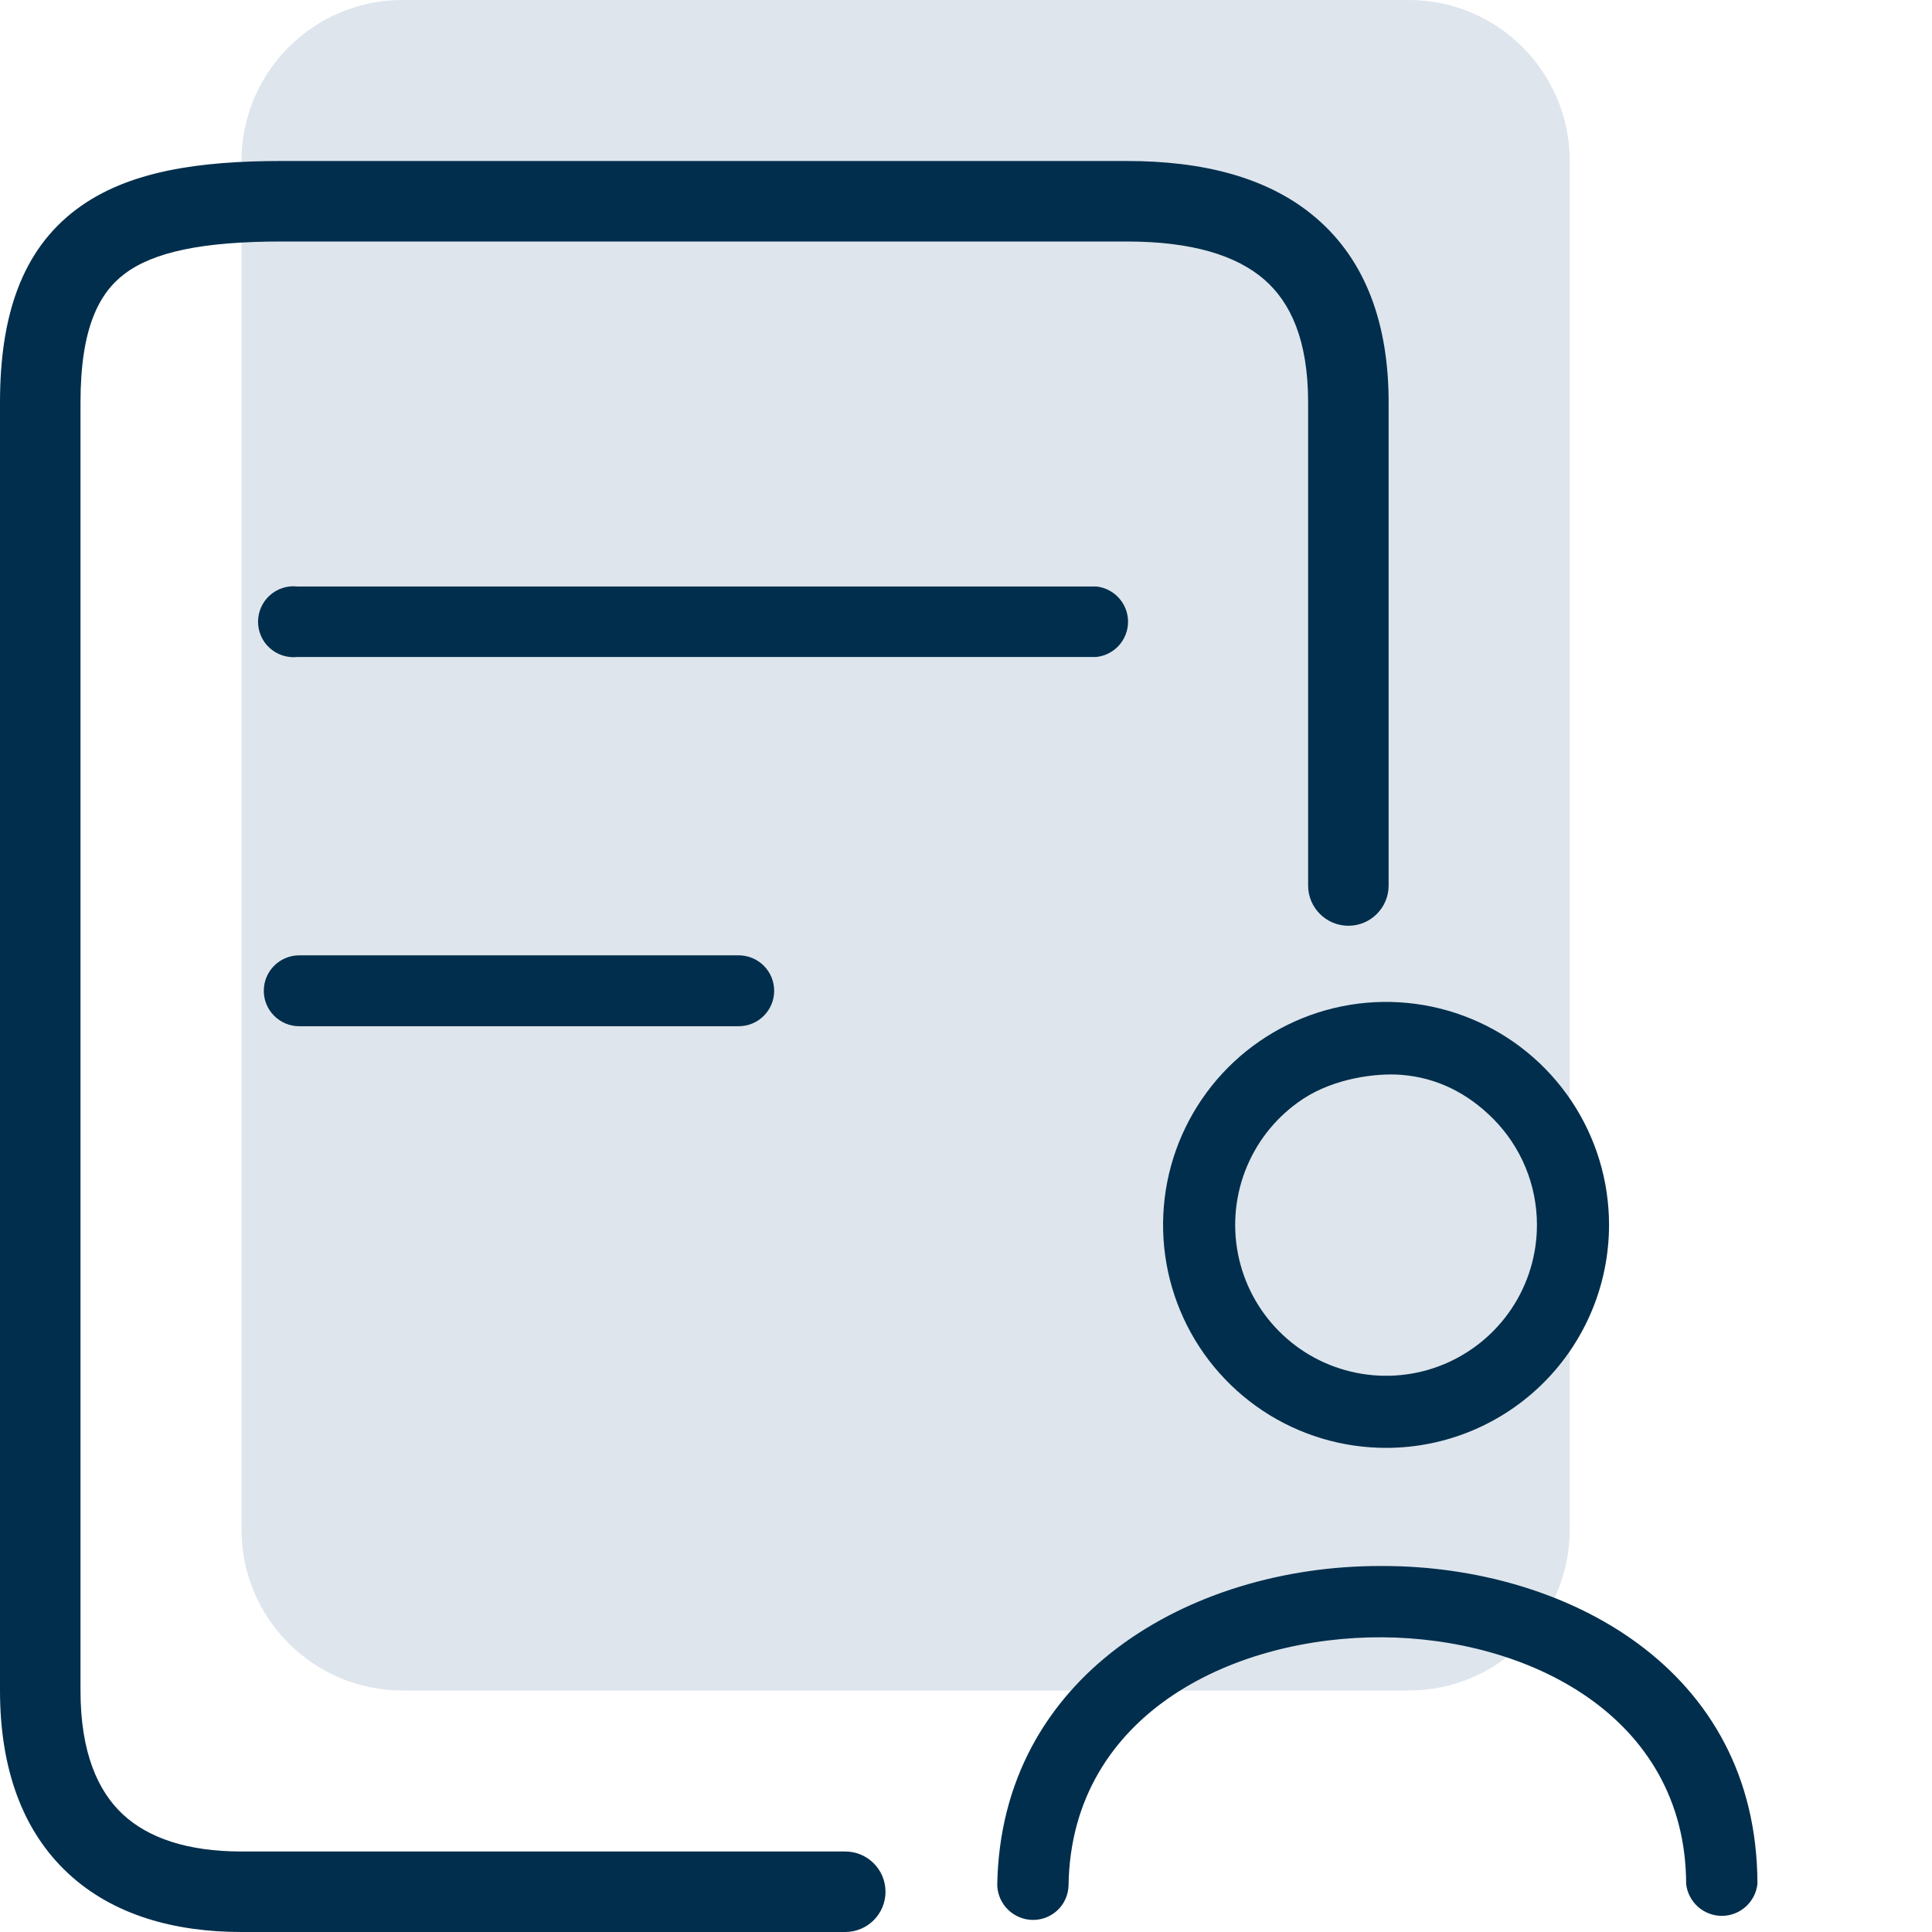 <svg width="48" height="48" viewBox="0 0 48 48" fill="none" xmlns="http://www.w3.org/2000/svg">
<path d="M35 0H10C7.791 0 6 1.791 6 4V38C6 40.209 7.791 42 10 42H35C37.209 42 39 40.209 39 38V4C39 1.791 37.209 0 35 0Z" fill="#DEE5ED"/>
<path fill-rule="evenodd" clip-rule="evenodd" d="M3.1 6.8C2.459 7.281 2 8.152 2 10V42C2 43.559 2.441 44.509 3.055 45.08C3.684 45.663 4.653 46 6 46H21C21.552 46 22 46.448 22 47C22 47.552 21.552 48 21 48H6C4.347 48 2.816 47.587 1.695 46.545C0.559 45.491 0 43.941 0 42V10C0 7.848 0.541 6.219 1.9 5.2C3.181 4.239 4.975 4 7 4H28C29.869 4 31.524 4.397 32.717 5.432C33.939 6.49 34.5 8.058 34.5 10V22C34.5 22.552 34.052 23 33.5 23C32.948 23 32.5 22.552 32.5 22V10C32.5 8.442 32.061 7.51 31.408 6.943C30.726 6.353 29.631 6 28 6H7C5.025 6 3.819 6.261 3.1 6.8Z" fill="#002E4C"/>
<path fill-rule="evenodd" clip-rule="evenodd" d="M27.241 16.322H7.389L7.375 16.324C7.253 16.335 7.129 16.321 7.013 16.282C6.897 16.243 6.79 16.181 6.699 16.098C6.608 16.016 6.536 15.915 6.486 15.803C6.437 15.691 6.411 15.569 6.411 15.447C6.411 15.324 6.437 15.203 6.486 15.091C6.536 14.979 6.608 14.878 6.699 14.795C6.79 14.713 6.897 14.65 7.013 14.611C7.129 14.572 7.253 14.558 7.375 14.57L7.389 14.571H27.241C27.454 14.595 27.651 14.695 27.796 14.854C27.944 15.016 28.026 15.227 28.026 15.447C28.026 15.666 27.944 15.877 27.796 16.04C27.651 16.198 27.454 16.299 27.241 16.322Z" fill="#002E4C"/>
<path fill-rule="evenodd" clip-rule="evenodd" d="M18.353 25.496H7.434C7.201 25.496 6.977 25.404 6.812 25.238C6.646 25.073 6.554 24.849 6.554 24.616C6.554 24.382 6.646 24.158 6.812 23.993C6.977 23.828 7.201 23.735 7.434 23.735H18.353C18.587 23.735 18.811 23.828 18.976 23.993C19.141 24.158 19.234 24.382 19.234 24.616C19.234 24.849 19.141 25.073 18.976 25.238C18.811 25.404 18.587 25.496 18.353 25.496Z" fill="#002E4C"/>
<path fill-rule="evenodd" clip-rule="evenodd" d="M25.668 47.7H25.668C25.435 47.7 25.212 47.609 25.046 47.447C24.88 47.287 24.784 47.068 24.776 46.838C24.819 44.23 26.011 42.258 27.778 40.929C29.554 39.594 31.918 38.907 34.277 38.907H34.361C36.624 38.907 38.959 39.546 40.719 40.853C42.467 42.152 43.659 44.113 43.663 46.804C43.64 47.02 43.538 47.22 43.377 47.367C43.213 47.516 42.999 47.599 42.778 47.599C42.556 47.599 42.342 47.516 42.178 47.367C42.017 47.22 41.915 47.02 41.892 46.804C41.887 44.712 40.89 43.174 39.446 42.168C38.009 41.166 36.133 40.689 34.342 40.678C32.551 40.668 30.632 41.12 29.142 42.116C27.643 43.119 26.581 44.676 26.548 46.835C26.544 47.066 26.45 47.286 26.285 47.448C26.12 47.609 25.898 47.7 25.668 47.7Z" fill="#002E4C"/>
<path fill-rule="evenodd" clip-rule="evenodd" d="M31.373 35.049C32.287 35.655 33.36 35.976 34.457 35.972C35.923 35.967 37.327 35.381 38.361 34.342C39.395 33.304 39.976 31.898 39.976 30.432C39.976 29.335 39.651 28.264 39.041 27.352C38.431 26.441 37.565 25.73 36.551 25.312C35.538 24.893 34.423 24.785 33.348 25C32.273 25.215 31.285 25.745 30.511 26.522C29.738 27.299 29.212 28.288 29 29.364C28.789 30.44 28.901 31.555 29.324 32.567C29.746 33.579 30.46 34.442 31.373 35.049ZM34.813 26.704C35.7 26.773 36.461 27.158 37.094 27.792C37.793 28.493 38.185 29.442 38.185 30.432C38.185 31.174 37.965 31.9 37.552 32.517C37.139 33.134 36.552 33.614 35.866 33.898C35.18 34.181 34.425 34.254 33.697 34.107C32.969 33.961 32.301 33.602 31.778 33.075C31.254 32.549 30.899 31.879 30.757 31.15C30.615 30.422 30.692 29.667 30.979 28.983C31.266 28.298 31.75 27.714 32.369 27.305C33.156 26.785 34.197 26.656 34.813 26.704Z" fill="#002E4C"/>
</svg>

